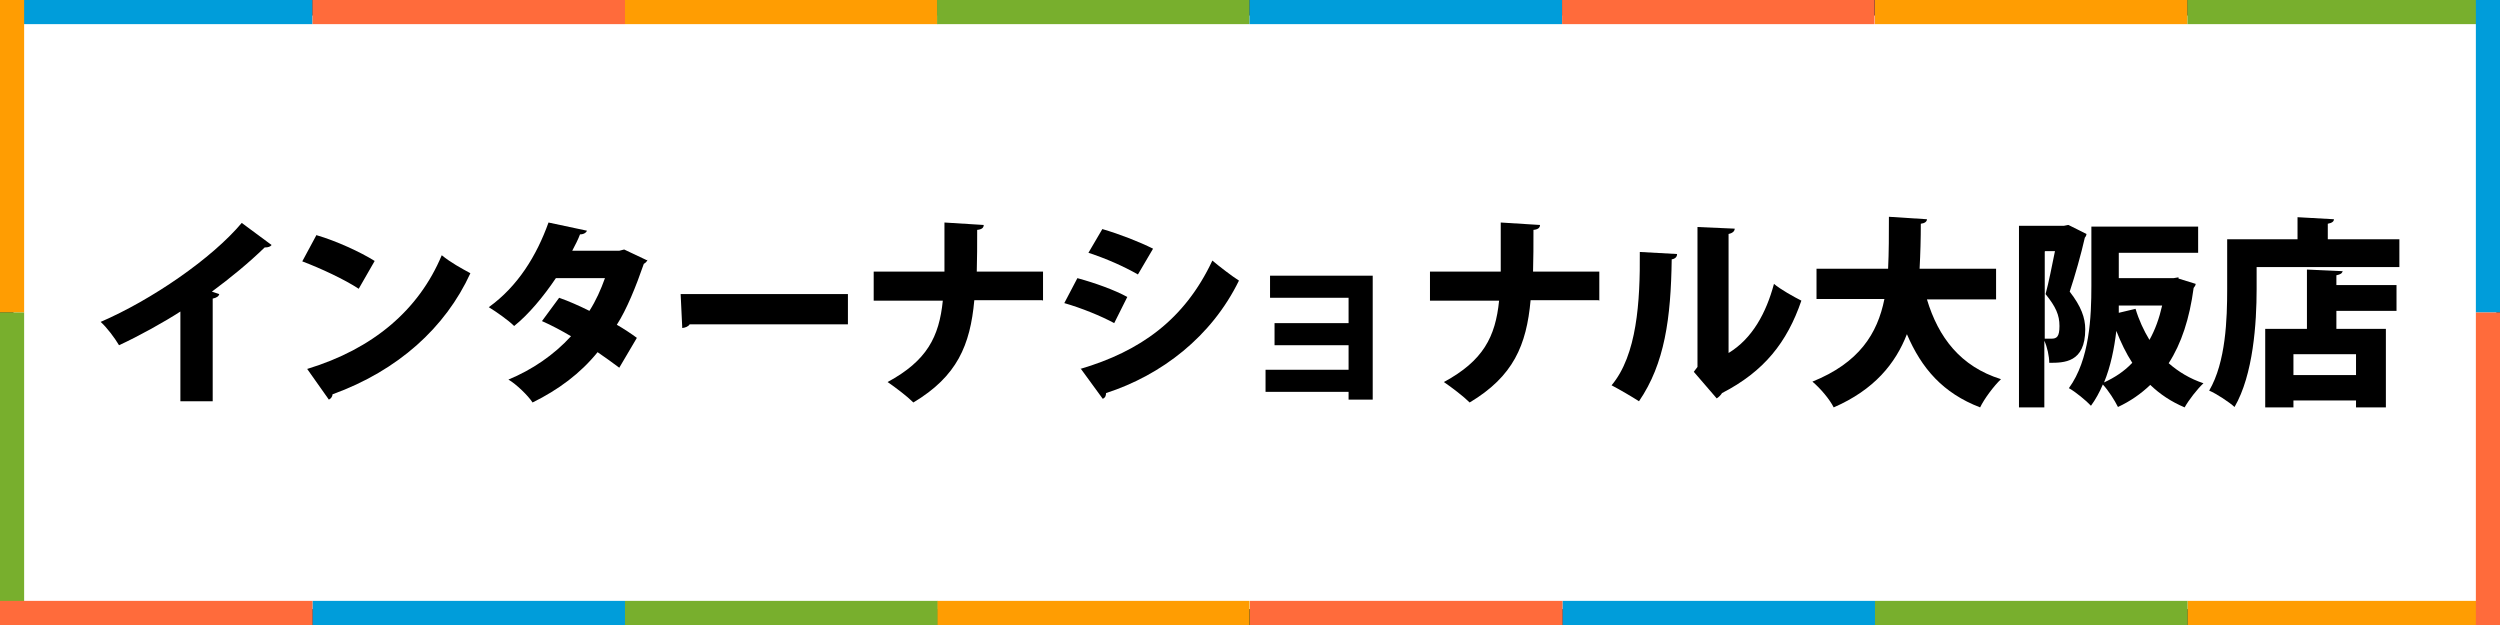 <?xml version="1.0" encoding="UTF-8"?>
<svg id="_レイヤー_2" xmlns="http://www.w3.org/2000/svg" version="1.1" viewBox="0 0 611.2 152.8">
  <rect x="0" y="0" width="611.2" height="152.8" fill="#333333" stroke="none"/>
  <!-- Generator: Adobe Illustrator 29.7.1, SVG Export Plug-In . SVG Version: 2.1.1 Build 8)  -->
  <defs>
    <style>
      .st0 {
        fill: #ff6b3b;
      }

      .st1 {
        fill: #009dda;
      }

      .st2 {
        fill: #fff;
      }

      .st3 {
        fill: #78af2d;
      }

      .st4 {
        fill: #ff9d02;
      }
    </style>
  </defs>
  <g id="_レイヤー_1-2">
    <rect class="st2" x="3.3" y="3.8" width="607" height="145.1"/>
    <g id="_レイヤー_2-2">
      <g id="_デザイン">
        <rect class="st1" y="0" width="76.4" height="5.9"/>
        <rect class="st0" x="76.4" y="0" width="76.4" height="5.9"/>
        <rect class="st4" x="152.8" y="0" width="76.4" height="5.9"/>
        <rect class="st3" x="229.1" y="0" width="76.4" height="5.9"/>
        <rect class="st4" y="0" width="5.9" height="76.4"/>
        <rect class="st3" y="76.4" width="5.9" height="76.4"/>
        <rect class="st1" x="305.5" y="0" width="76.4" height="5.9"/>
        <rect class="st0" x="381.9" y="0" width="76.4" height="5.9"/>
      </g>
    </g>
    <g id="_レイヤー_2-3">
      <g id="_デザイン-2">
        <rect class="st4" x="458.4" y="0" width="76.4" height="5.9"/>
        <rect class="st3" x="534.8" y="0" width="76.4" height="5.9"/>
      </g>
    </g>
    <g id="_レイヤー_2-4">
      <g id="_デザイン-3">
        <rect class="st4" x="534.8" y="146.9" width="76.4" height="5.9"/>
        <rect class="st3" x="458.4" y="146.9" width="76.4" height="5.9"/>
        <rect class="st1" x="382" y="146.9" width="76.4" height="5.9"/>
        <rect class="st0" x="305.6" y="146.9" width="76.4" height="5.9"/>
      </g>
    </g>
    <g id="_レイヤー_2-5">
      <g id="_デザイン-4">
        <rect class="st4" x="229.1" y="146.9" width="76.4" height="5.9"/>
        <rect class="st3" x="152.8" y="146.9" width="76.4" height="5.9"/>
        <rect class="st1" x="76.4" y="146.9" width="76.4" height="5.9"/>
        <rect class="st0" y="146.9" width="76.4" height="5.9"/>
      </g>
    </g>
    <g id="_レイヤー_2-6">
      <g id="_デザイン-5">
        <rect class="st1" x="605.3" y="0" width="5.9" height="76.4"/>
        <rect class="st0" x="605.3" y="76.4" width="5.9" height="76.4"/>
      </g>
    </g>
    <g>
      <path d="M44.2,76.1c-4,2.6-10.3,6.1-15.1,8.3-1-1.7-3-4.4-4.5-5.7,12.5-5.4,27.2-15.5,34.5-24.2l7.3,5.4c-.3.4-.8.6-1.7.6-3.8,3.7-8.3,7.4-12.9,10.8l1.8.6c-.1.5-.6.9-1.6,1.1v25.1h-7.9v-22Z"/>
      <path d="M77.4,57.5c4.8,1.4,10.7,4.1,14.2,6.3l-3.9,6.8c-3.5-2.3-9.3-5-13.8-6.7l3.5-6.5ZM75.1,90.2c16.1-4.9,27.3-14.4,32.9-27.8,2.2,1.8,4.8,3.2,7,4.4-6.1,13.3-17.7,23.8-33.7,29.6,0,.5-.4,1.1-.9,1.3l-5.3-7.5Z"/>
      <path d="M158.3,63.5c-.1.4-.5.8-.9,1-1.9,5.5-4.2,11.2-6.6,14.9,1.6.9,3.7,2.3,4.9,3.2l-4.3,7.3c-1.3-1-3.7-2.7-5.3-3.8-4.2,5.2-9.6,9.2-15.9,12.3-1.1-1.7-4-4.5-5.9-5.6,5.8-2.4,11.1-6,15.3-10.6-2.2-1.3-4.8-2.7-7.1-3.7l4.2-5.7c2.3.8,5,2,7.4,3.2,1.6-2.5,2.8-5.2,3.8-8h-12c-3.1,4.6-6.7,8.9-10.2,11.7-1.4-1.4-4.4-3.5-6.2-4.6,7.1-5.1,11.7-12.6,14.6-20.7l9.4,2c-.2.5-.8.9-1.7.9-.4,1.1-1.2,2.7-1.9,4h11.5l1.2-.3,5.5,2.6Z"/>
      <path d="M166.4,71.9h40.9v7.4h-38.7c-.3.5-1,.8-1.8.9l-.4-8.4Z"/>
      <path d="M254.8,73.4h-16.6c-1,11-4.2,18.6-14.9,25-1.5-1.5-4.4-3.7-6.3-5,9.6-5.2,12.6-11,13.5-19.9h-16.9v-7.1h17.3v-12l9.6.6c0,.7-.5,1.1-1.6,1.2,0,3.7,0,7-.1,10.2h16.2v7.1Z"/>
      <path d="M263.4,68c4.4,1.2,9.1,2.9,12.2,4.6l-3.2,6.4c-3.1-1.7-8-3.7-12.2-4.9l3.2-6.1ZM264.1,90.2c14.6-4.3,25.5-12,32.3-26.5,1.5,1.3,4.9,3.9,6.5,4.9-6.7,13.7-18.9,23.1-32.5,27.5,0,.5-.1,1.1-.8,1.4l-5.4-7.4ZM269.5,56c4.4,1.3,9,3.1,12.4,4.8l-3.7,6.3c-3.5-2-7.8-3.9-12.1-5.3l3.4-5.8Z"/>
      <path d="M335.6,67.3v30.4h-5.9v-1.9h-20.3v-5.4h20.3v-6h-18.1v-5.4h18.1v-6.2h-19.2v-5.4h25.1Z"/>
      <path d="M390.8,73.4h-16.6c-1,11-4.2,18.6-14.9,25-1.5-1.5-4.4-3.7-6.3-5,9.6-5.2,12.6-11,13.5-19.9h-16.9v-7.1h17.3v-12l9.6.6c0,.7-.5,1.1-1.6,1.2,0,3.7,0,7-.1,10.2h16.2v7.1Z"/>
      <path d="M410,62.2c0,.6-.5,1.1-1.3,1.2-.2,14.4-1.7,25.5-8,34.7-1.7-1.1-4.6-2.8-6.7-3.9,6.2-7.4,7-20.4,6.9-32.6l9.1.5ZM422.6,86.3c5.8-3.5,9.2-9.8,11.1-16.9,1.5,1.3,4.9,3.2,6.7,4.1-3.5,10.2-9.1,17.3-19.4,22.6-.3.5-.8,1-1.3,1.3l-5.6-6.5.9-1.2v-34.2l9.1.4c0,.6-.5,1.1-1.5,1.3v29Z"/>
      <path d="M488,73.2h-16.9c2.8,9.3,8.2,16.4,18.1,19.5-1.7,1.6-4.1,4.8-5.1,6.9-9.1-3.5-14.3-9.5-17.9-17.9-2.8,7.2-8,13.6-17.9,17.9-1-2-3.2-4.6-5.2-6.3,11.4-4.6,15.9-11.7,17.6-20.2h-16.6v-7.4h17.5c.2-4.1.2-8.3.2-12.7l9.3.6c0,.6-.6,1-1.5,1.1,0,3.6-.1,7.3-.3,11h18.7v7.4Z"/>
      <path d="M505.7,55l4.4,2.2c0,.3-.2.7-.4.9-.9,4-2.4,9.3-3.7,13.2,2.8,3.6,3.8,6.4,3.8,9.2,0,8.2-5.2,8.2-8.8,8.2,0-1.6-.5-3.9-1.2-5.4v16.3h-6.2v-44.4h11l1-.2ZM499.9,61.5v21.3c.6,0,1.2,0,1.6,0,1.3,0,2-.4,2-3.1s-.9-4.7-3.4-7.8c.8-2.9,1.6-7.1,2.3-10.5h-2.4ZM532.6,68.1l4.2,1.3c0,.4-.3.7-.5,1-1,7.5-3,13.6-6.1,18.4,2.4,2.1,5.2,3.8,8.5,4.9-1.5,1.4-3.6,4.1-4.6,5.9-3.3-1.4-6-3.2-8.4-5.5-2.3,2.2-4.9,4-7.9,5.4-.8-1.6-2.3-4-3.7-5.5-.8,1.9-1.8,3.7-2.9,5.2-1.1-1.2-3.9-3.5-5.4-4.3,5.1-7,5.5-17.5,5.5-25v-14.5h26.1v6.4h-19.4v6.2h13.4l1.2-.2ZM521.3,88.7c-1.5-2.3-2.8-5-3.9-7.8-.5,4.3-1.4,8.7-3,12.6,2.6-1.2,4.9-2.7,6.8-4.7ZM517.9,76.5l4.2-1c.8,2.7,2,5.3,3.4,7.6,1.4-2.5,2.4-5.3,3.1-8.4h-10.6v1.8Z"/>
      <path d="M569.2,58.5h17.4v6.8h-34.9v5.4c0,8.2-.8,20.9-5.4,28.8-1.3-1.2-4.5-3.3-6.2-4,4.1-7,4.4-17.6,4.4-24.8v-12.2h17.2v-5.4l8.9.5c0,.5-.4.9-1.5,1.1v3.8ZM572.7,66.2c0,.6-.5.9-1.5,1.1v2.4h14.7v6.3h-14.7v4.4h12.1v19.2h-7.3v-1.7h-15.3v1.7h-6.9v-19.2h10.2v-14.5l8.8.4ZM576,91.7v-5.1h-15.3v5.1h15.3Z"/>
    </g>
  </g>
</svg>